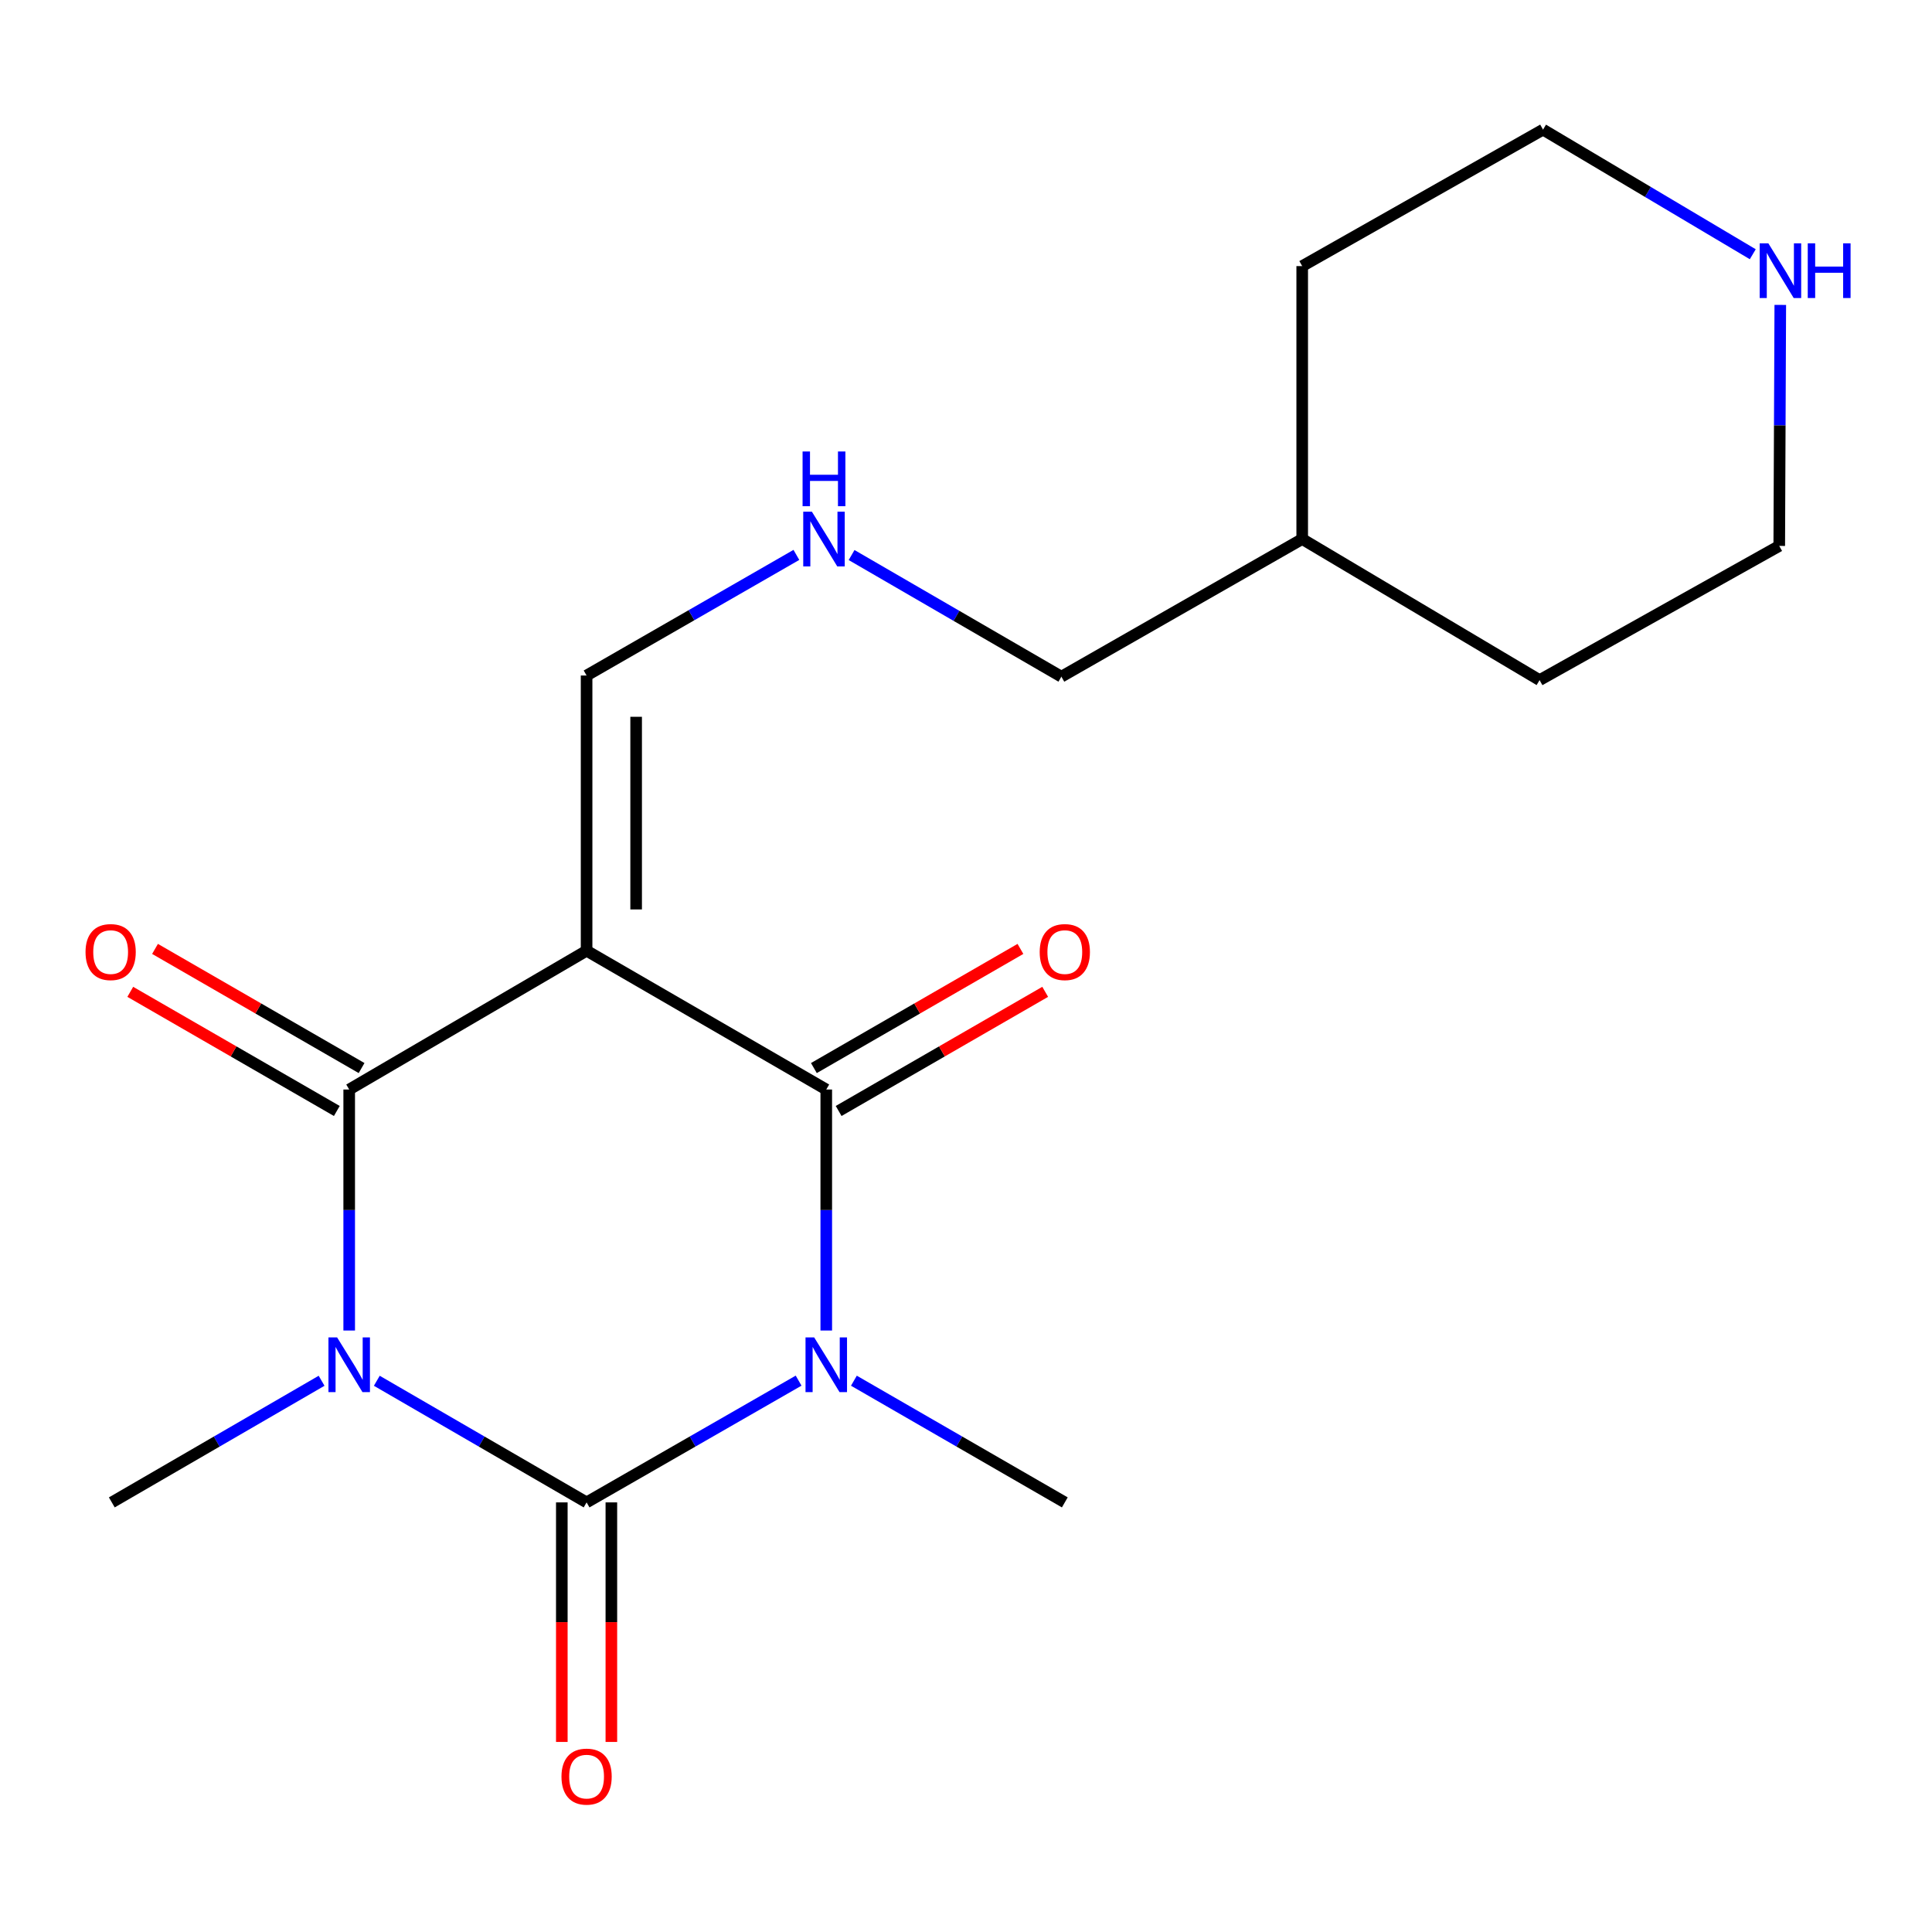 <?xml version='1.0' encoding='iso-8859-1'?>
<svg version='1.1' baseProfile='full'
              xmlns='http://www.w3.org/2000/svg'
                      xmlns:rdkit='http://www.rdkit.org/xml'
                      xmlns:xlink='http://www.w3.org/1999/xlink'
                  xml:space='preserve'
width='1000px' height='1000px' viewBox='0 0 1000 1000'>
<!-- END OF HEADER -->
<rect style='opacity:1.0;fill:#FFFFFF;stroke:none' width='1000' height='1000' x='0' y='0'> </rect>
<path class='bond-1' d='M 195.035,714.683 L 249.326,746.16' style='fill:none;fill-rule:evenodd;stroke:#0000FF;stroke-width:6px;stroke-linecap:butt;stroke-linejoin:miter;stroke-opacity:1' />
<path class='bond-1' d='M 249.326,746.16 L 303.618,777.637' style='fill:none;fill-rule:evenodd;stroke:#000000;stroke-width:6px;stroke-linecap:butt;stroke-linejoin:miter;stroke-opacity:1' />
<path class='bond-4' d='M 180.744,688.676 L 180.744,626.304' style='fill:none;fill-rule:evenodd;stroke:#0000FF;stroke-width:6px;stroke-linecap:butt;stroke-linejoin:miter;stroke-opacity:1' />
<path class='bond-4' d='M 180.744,626.304 L 180.744,563.933' style='fill:none;fill-rule:evenodd;stroke:#000000;stroke-width:6px;stroke-linecap:butt;stroke-linejoin:miter;stroke-opacity:1' />
<path class='bond-12' d='M 166.453,714.683 L 112.161,746.16' style='fill:none;fill-rule:evenodd;stroke:#0000FF;stroke-width:6px;stroke-linecap:butt;stroke-linejoin:miter;stroke-opacity:1' />
<path class='bond-12' d='M 112.161,746.16 L 57.87,777.637' style='fill:none;fill-rule:evenodd;stroke:#000000;stroke-width:6px;stroke-linecap:butt;stroke-linejoin:miter;stroke-opacity:1' />
<path class='bond-0' d='M 413.358,714.619 L 358.488,746.128' style='fill:none;fill-rule:evenodd;stroke:#0000FF;stroke-width:6px;stroke-linecap:butt;stroke-linejoin:miter;stroke-opacity:1' />
<path class='bond-0' d='M 358.488,746.128 L 303.618,777.637' style='fill:none;fill-rule:evenodd;stroke:#000000;stroke-width:6px;stroke-linecap:butt;stroke-linejoin:miter;stroke-opacity:1' />
<path class='bond-11' d='M 441.978,714.65 L 496.562,746.144' style='fill:none;fill-rule:evenodd;stroke:#0000FF;stroke-width:6px;stroke-linecap:butt;stroke-linejoin:miter;stroke-opacity:1' />
<path class='bond-11' d='M 496.562,746.144 L 551.146,777.637' style='fill:none;fill-rule:evenodd;stroke:#000000;stroke-width:6px;stroke-linecap:butt;stroke-linejoin:miter;stroke-opacity:1' />
<path class='bond-19' d='M 427.674,688.676 L 427.674,626.304' style='fill:none;fill-rule:evenodd;stroke:#0000FF;stroke-width:6px;stroke-linecap:butt;stroke-linejoin:miter;stroke-opacity:1' />
<path class='bond-19' d='M 427.674,626.304 L 427.674,563.933' style='fill:none;fill-rule:evenodd;stroke:#000000;stroke-width:6px;stroke-linecap:butt;stroke-linejoin:miter;stroke-opacity:1' />
<path class='bond-6' d='M 290.795,777.637 L 290.795,839.63' style='fill:none;fill-rule:evenodd;stroke:#000000;stroke-width:6px;stroke-linecap:butt;stroke-linejoin:miter;stroke-opacity:1' />
<path class='bond-6' d='M 290.795,839.63 L 290.795,901.623' style='fill:none;fill-rule:evenodd;stroke:#FF0000;stroke-width:6px;stroke-linecap:butt;stroke-linejoin:miter;stroke-opacity:1' />
<path class='bond-6' d='M 316.441,777.637 L 316.441,839.63' style='fill:none;fill-rule:evenodd;stroke:#000000;stroke-width:6px;stroke-linecap:butt;stroke-linejoin:miter;stroke-opacity:1' />
<path class='bond-6' d='M 316.441,839.63 L 316.441,901.623' style='fill:none;fill-rule:evenodd;stroke:#FF0000;stroke-width:6px;stroke-linecap:butt;stroke-linejoin:miter;stroke-opacity:1' />
<path class='bond-2' d='M 303.618,492.095 L 180.744,563.933' style='fill:none;fill-rule:evenodd;stroke:#000000;stroke-width:6px;stroke-linecap:butt;stroke-linejoin:miter;stroke-opacity:1' />
<path class='bond-3' d='M 303.618,492.095 L 427.674,563.933' style='fill:none;fill-rule:evenodd;stroke:#000000;stroke-width:6px;stroke-linecap:butt;stroke-linejoin:miter;stroke-opacity:1' />
<path class='bond-5' d='M 303.618,492.095 L 303.618,349.644' style='fill:none;fill-rule:evenodd;stroke:#000000;stroke-width:6px;stroke-linecap:butt;stroke-linejoin:miter;stroke-opacity:1' />
<path class='bond-5' d='M 329.264,470.727 L 329.264,371.012' style='fill:none;fill-rule:evenodd;stroke:#000000;stroke-width:6px;stroke-linecap:butt;stroke-linejoin:miter;stroke-opacity:1' />
<path class='bond-8' d='M 434.082,575.04 L 487.536,544.205' style='fill:none;fill-rule:evenodd;stroke:#000000;stroke-width:6px;stroke-linecap:butt;stroke-linejoin:miter;stroke-opacity:1' />
<path class='bond-8' d='M 487.536,544.205 L 540.99,513.37' style='fill:none;fill-rule:evenodd;stroke:#FF0000;stroke-width:6px;stroke-linecap:butt;stroke-linejoin:miter;stroke-opacity:1' />
<path class='bond-8' d='M 421.267,552.825 L 474.721,521.99' style='fill:none;fill-rule:evenodd;stroke:#000000;stroke-width:6px;stroke-linecap:butt;stroke-linejoin:miter;stroke-opacity:1' />
<path class='bond-8' d='M 474.721,521.99 L 528.175,491.155' style='fill:none;fill-rule:evenodd;stroke:#FF0000;stroke-width:6px;stroke-linecap:butt;stroke-linejoin:miter;stroke-opacity:1' />
<path class='bond-7' d='M 187.151,552.825 L 133.697,521.99' style='fill:none;fill-rule:evenodd;stroke:#000000;stroke-width:6px;stroke-linecap:butt;stroke-linejoin:miter;stroke-opacity:1' />
<path class='bond-7' d='M 133.697,521.99 L 80.242,491.155' style='fill:none;fill-rule:evenodd;stroke:#FF0000;stroke-width:6px;stroke-linecap:butt;stroke-linejoin:miter;stroke-opacity:1' />
<path class='bond-7' d='M 174.336,575.04 L 120.882,544.205' style='fill:none;fill-rule:evenodd;stroke:#000000;stroke-width:6px;stroke-linecap:butt;stroke-linejoin:miter;stroke-opacity:1' />
<path class='bond-7' d='M 120.882,544.205 L 67.427,513.37' style='fill:none;fill-rule:evenodd;stroke:#FF0000;stroke-width:6px;stroke-linecap:butt;stroke-linejoin:miter;stroke-opacity:1' />
<path class='bond-10' d='M 303.618,349.644 L 357.913,318.43' style='fill:none;fill-rule:evenodd;stroke:#000000;stroke-width:6px;stroke-linecap:butt;stroke-linejoin:miter;stroke-opacity:1' />
<path class='bond-10' d='M 357.913,318.43 L 412.208,287.215' style='fill:none;fill-rule:evenodd;stroke:#0000FF;stroke-width:6px;stroke-linecap:butt;stroke-linejoin:miter;stroke-opacity:1' />
<path class='bond-9' d='M 907.236,131.596 L 852.956,99.345' style='fill:none;fill-rule:evenodd;stroke:#0000FF;stroke-width:6px;stroke-linecap:butt;stroke-linejoin:miter;stroke-opacity:1' />
<path class='bond-9' d='M 852.956,99.345 L 798.675,67.094' style='fill:none;fill-rule:evenodd;stroke:#000000;stroke-width:6px;stroke-linecap:butt;stroke-linejoin:miter;stroke-opacity:1' />
<path class='bond-20' d='M 921.473,157.822 L 921.205,220.194' style='fill:none;fill-rule:evenodd;stroke:#0000FF;stroke-width:6px;stroke-linecap:butt;stroke-linejoin:miter;stroke-opacity:1' />
<path class='bond-20' d='M 921.205,220.194 L 920.937,282.565' style='fill:none;fill-rule:evenodd;stroke:#000000;stroke-width:6px;stroke-linecap:butt;stroke-linejoin:miter;stroke-opacity:1' />
<path class='bond-15' d='M 440.782,287.289 L 495.074,318.766' style='fill:none;fill-rule:evenodd;stroke:#0000FF;stroke-width:6px;stroke-linecap:butt;stroke-linejoin:miter;stroke-opacity:1' />
<path class='bond-15' d='M 495.074,318.766 L 549.365,350.243' style='fill:none;fill-rule:evenodd;stroke:#000000;stroke-width:6px;stroke-linecap:butt;stroke-linejoin:miter;stroke-opacity:1' />
<path class='bond-13' d='M 920.937,282.565 L 796.88,352.024' style='fill:none;fill-rule:evenodd;stroke:#000000;stroke-width:6px;stroke-linecap:butt;stroke-linejoin:miter;stroke-opacity:1' />
<path class='bond-14' d='M 798.675,67.094 L 674.02,137.735' style='fill:none;fill-rule:evenodd;stroke:#000000;stroke-width:6px;stroke-linecap:butt;stroke-linejoin:miter;stroke-opacity:1' />
<path class='bond-16' d='M 549.365,350.243 L 674.02,279.003' style='fill:none;fill-rule:evenodd;stroke:#000000;stroke-width:6px;stroke-linecap:butt;stroke-linejoin:miter;stroke-opacity:1' />
<path class='bond-17' d='M 674.02,279.003 L 796.88,352.024' style='fill:none;fill-rule:evenodd;stroke:#000000;stroke-width:6px;stroke-linecap:butt;stroke-linejoin:miter;stroke-opacity:1' />
<path class='bond-18' d='M 674.02,279.003 L 674.02,137.735' style='fill:none;fill-rule:evenodd;stroke:#000000;stroke-width:6px;stroke-linecap:butt;stroke-linejoin:miter;stroke-opacity:1' />
<path  class='atom-0' d='M 174.484 692.238
L 183.764 707.238
Q 184.684 708.718, 186.164 711.398
Q 187.644 714.078, 187.724 714.238
L 187.724 692.238
L 191.484 692.238
L 191.484 720.558
L 187.604 720.558
L 177.644 704.158
Q 176.484 702.238, 175.244 700.038
Q 174.044 697.838, 173.684 697.158
L 173.684 720.558
L 170.004 720.558
L 170.004 692.238
L 174.484 692.238
' fill='#0000FF'/>
<path  class='atom-1' d='M 421.414 692.238
L 430.694 707.238
Q 431.614 708.718, 433.094 711.398
Q 434.574 714.078, 434.654 714.238
L 434.654 692.238
L 438.414 692.238
L 438.414 720.558
L 434.534 720.558
L 424.574 704.158
Q 423.414 702.238, 422.174 700.038
Q 420.974 697.838, 420.614 697.158
L 420.614 720.558
L 416.934 720.558
L 416.934 692.238
L 421.414 692.238
' fill='#0000FF'/>
<path  class='atom-7' d='M 290.618 919.569
Q 290.618 912.769, 293.978 908.969
Q 297.338 905.169, 303.618 905.169
Q 309.898 905.169, 313.258 908.969
Q 316.618 912.769, 316.618 919.569
Q 316.618 926.449, 313.218 930.369
Q 309.818 934.249, 303.618 934.249
Q 297.378 934.249, 293.978 930.369
Q 290.618 926.489, 290.618 919.569
M 303.618 931.049
Q 307.938 931.049, 310.258 928.169
Q 312.618 925.249, 312.618 919.569
Q 312.618 914.009, 310.258 911.209
Q 307.938 908.369, 303.618 908.369
Q 299.298 908.369, 296.938 911.169
Q 294.618 913.969, 294.618 919.569
Q 294.618 925.289, 296.938 928.169
Q 299.298 931.049, 303.618 931.049
' fill='#FF0000'/>
<path  class='atom-8' d='M 44.271 492.788
Q 44.271 485.988, 47.631 482.188
Q 50.991 478.388, 57.271 478.388
Q 63.551 478.388, 66.911 482.188
Q 70.271 485.988, 70.271 492.788
Q 70.271 499.668, 66.871 503.588
Q 63.471 507.468, 57.271 507.468
Q 51.031 507.468, 47.631 503.588
Q 44.271 499.708, 44.271 492.788
M 57.271 504.268
Q 61.591 504.268, 63.911 501.388
Q 66.271 498.468, 66.271 492.788
Q 66.271 487.228, 63.911 484.428
Q 61.591 481.588, 57.271 481.588
Q 52.951 481.588, 50.591 484.388
Q 48.271 487.188, 48.271 492.788
Q 48.271 498.508, 50.591 501.388
Q 52.951 504.268, 57.271 504.268
' fill='#FF0000'/>
<path  class='atom-9' d='M 538.146 492.788
Q 538.146 485.988, 541.506 482.188
Q 544.866 478.388, 551.146 478.388
Q 557.426 478.388, 560.786 482.188
Q 564.146 485.988, 564.146 492.788
Q 564.146 499.668, 560.746 503.588
Q 557.346 507.468, 551.146 507.468
Q 544.906 507.468, 541.506 503.588
Q 538.146 499.708, 538.146 492.788
M 551.146 504.268
Q 555.466 504.268, 557.786 501.388
Q 560.146 498.468, 560.146 492.788
Q 560.146 487.228, 557.786 484.428
Q 555.466 481.588, 551.146 481.588
Q 546.826 481.588, 544.466 484.388
Q 542.146 487.188, 542.146 492.788
Q 542.146 498.508, 544.466 501.388
Q 546.826 504.268, 551.146 504.268
' fill='#FF0000'/>
<path  class='atom-10' d='M 915.289 125.94
L 924.569 140.94
Q 925.489 142.42, 926.969 145.1
Q 928.449 147.78, 928.529 147.94
L 928.529 125.94
L 932.289 125.94
L 932.289 154.26
L 928.409 154.26
L 918.449 137.86
Q 917.289 135.94, 916.049 133.74
Q 914.849 131.54, 914.489 130.86
L 914.489 154.26
L 910.809 154.26
L 910.809 125.94
L 915.289 125.94
' fill='#0000FF'/>
<path  class='atom-10' d='M 935.689 125.94
L 939.529 125.94
L 939.529 137.98
L 954.009 137.98
L 954.009 125.94
L 957.849 125.94
L 957.849 154.26
L 954.009 154.26
L 954.009 141.18
L 939.529 141.18
L 939.529 154.26
L 935.689 154.26
L 935.689 125.94
' fill='#0000FF'/>
<path  class='atom-11' d='M 420.232 264.843
L 429.512 279.843
Q 430.432 281.323, 431.912 284.003
Q 433.392 286.683, 433.472 286.843
L 433.472 264.843
L 437.232 264.843
L 437.232 293.163
L 433.352 293.163
L 423.392 276.763
Q 422.232 274.843, 420.992 272.643
Q 419.792 270.443, 419.432 269.763
L 419.432 293.163
L 415.752 293.163
L 415.752 264.843
L 420.232 264.843
' fill='#0000FF'/>
<path  class='atom-11' d='M 415.412 233.691
L 419.252 233.691
L 419.252 245.731
L 433.732 245.731
L 433.732 233.691
L 437.572 233.691
L 437.572 262.011
L 433.732 262.011
L 433.732 248.931
L 419.252 248.931
L 419.252 262.011
L 415.412 262.011
L 415.412 233.691
' fill='#0000FF'/>
</svg>
